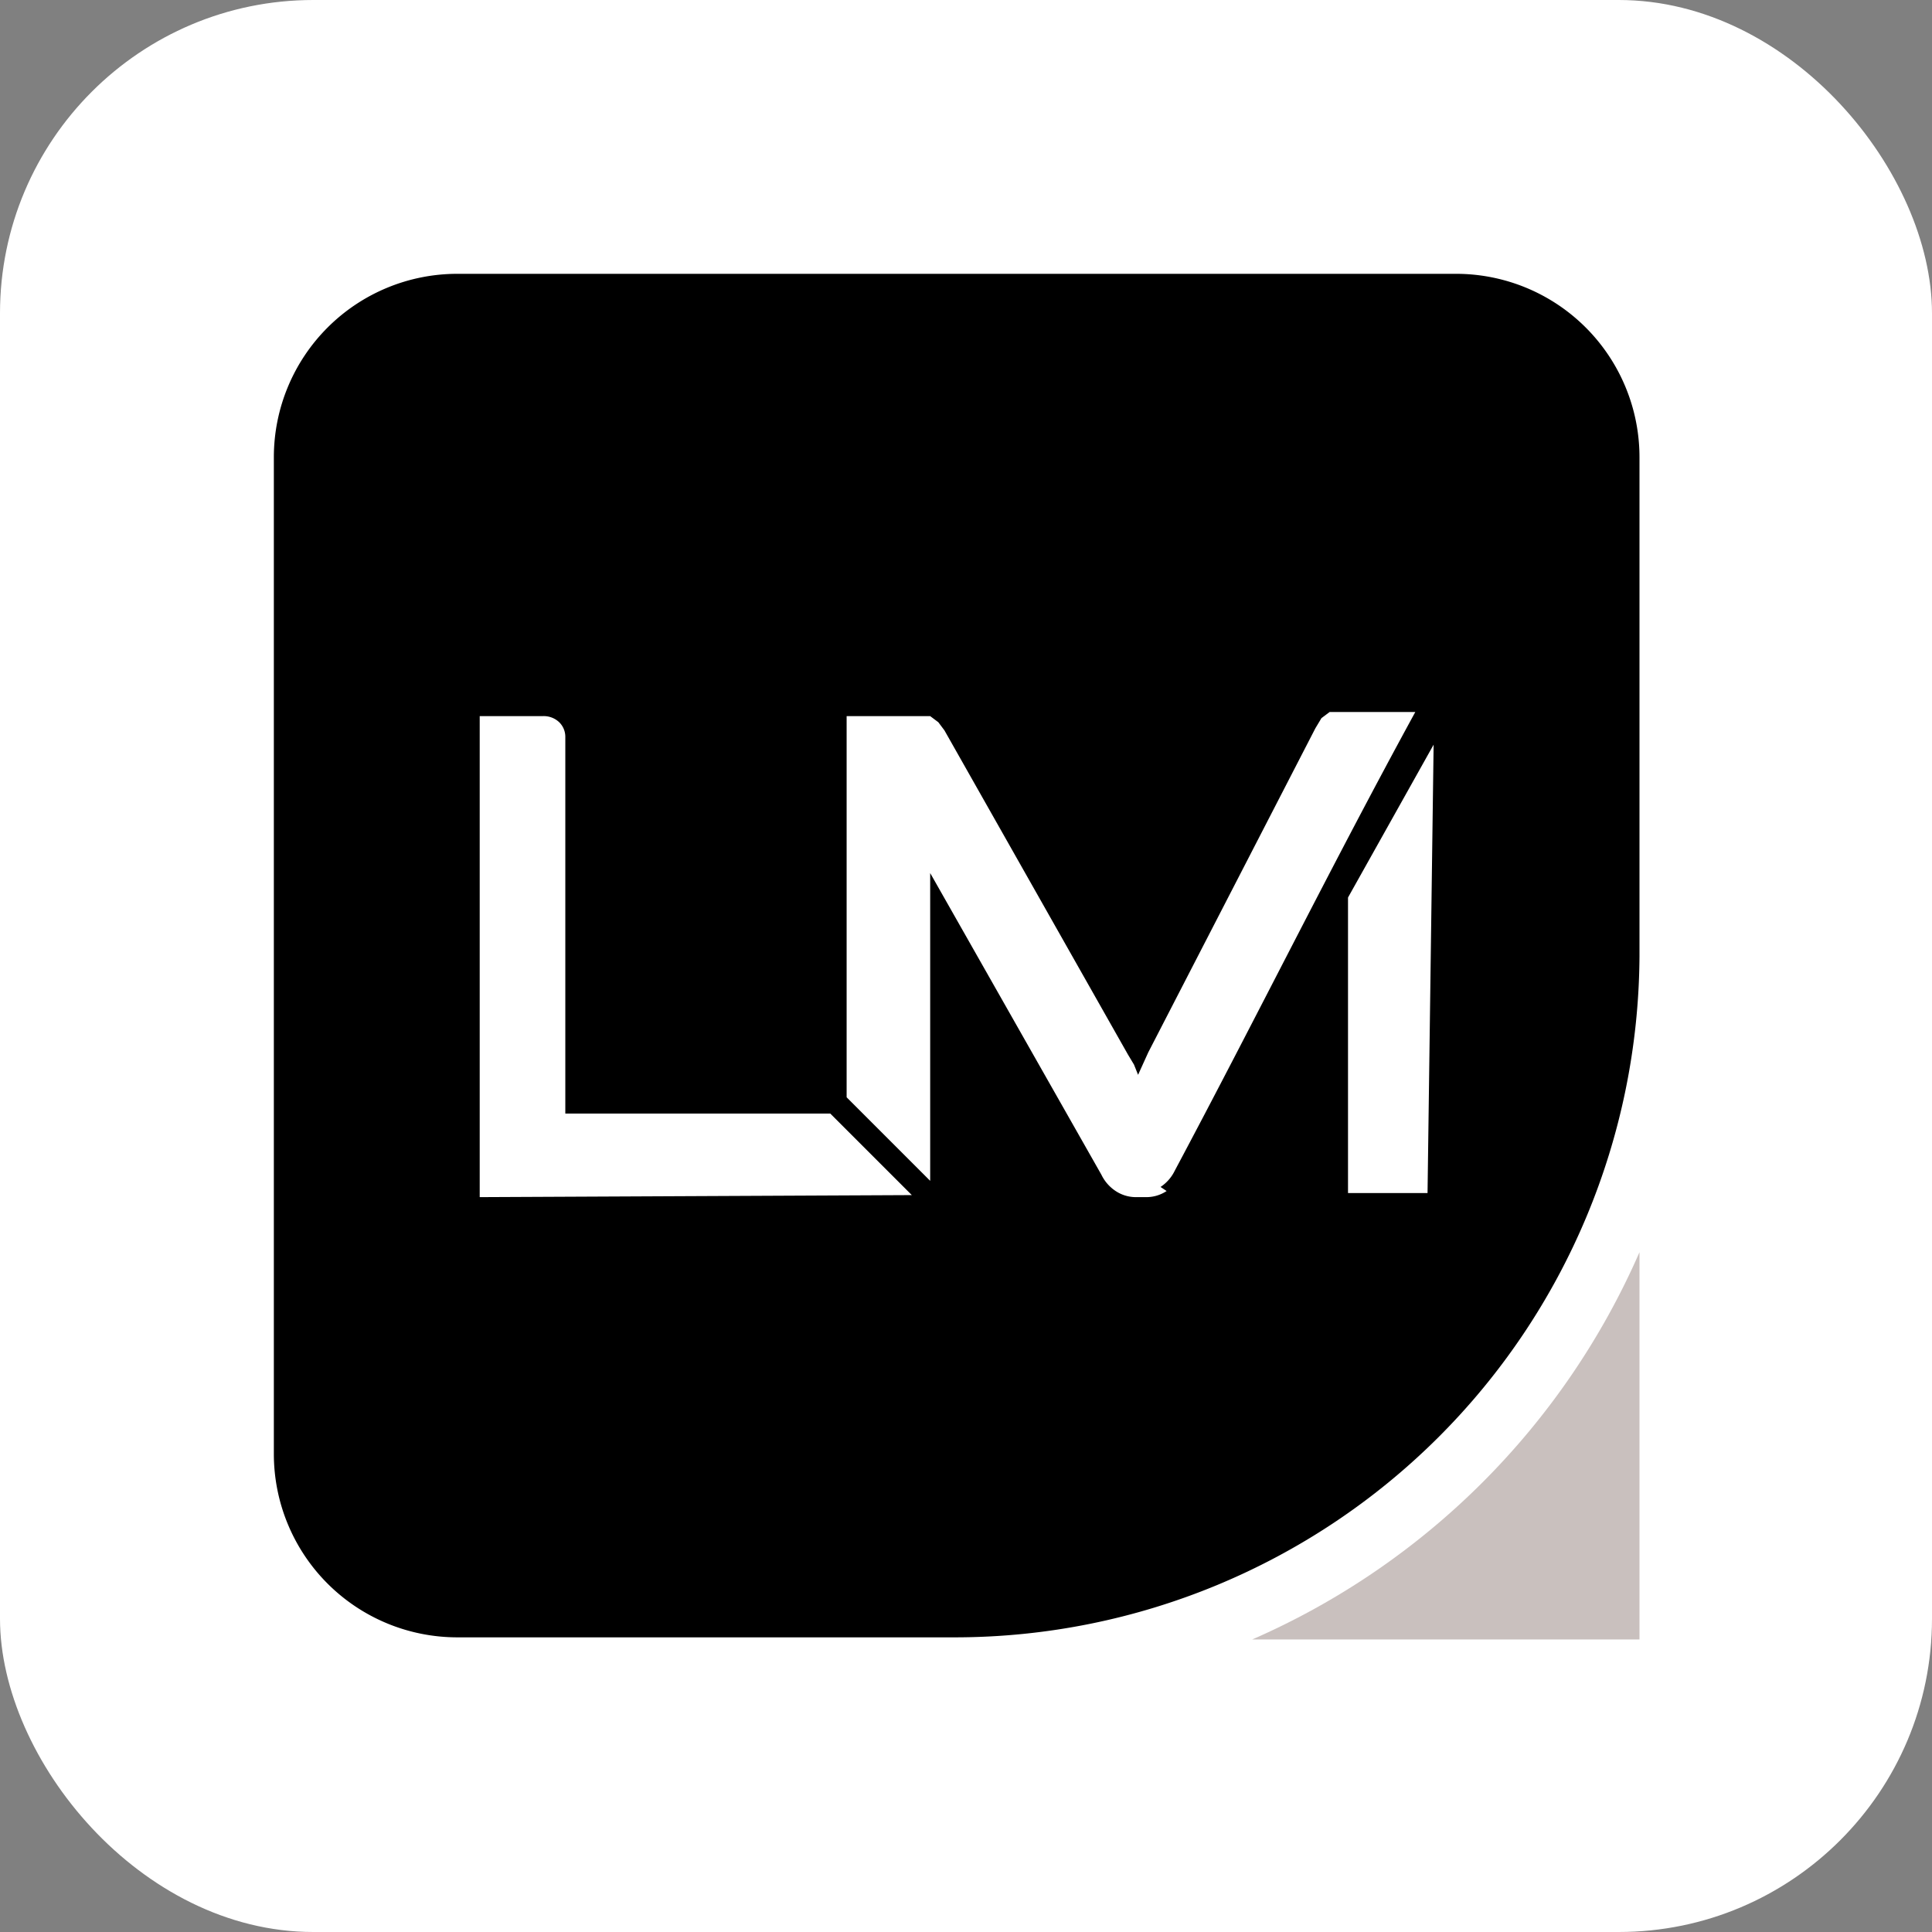 <svg xmlns="http://www.w3.org/2000/svg" xmlns:xlink="http://www.w3.org/1999/xlink" width="74" height="74" viewBox="0 0 74 74">
  <rect x="0" y="0" width="74" height="74" fill="#808080" stroke="none"/>
  <defs>
    <clipPath id="clip-path">
      <rect id="Rectangle_2828" data-name="Rectangle 2828" width="74" height="74" rx="12" transform="translate(-21727 -23521)" fill="#fff" opacity="0.197"/>
    </clipPath>
  </defs>
  <g id="Mask_Group_1" data-name="Mask Group 1" transform="translate(21727 23521)" clip-path="url(#clip-path)">
    <rect id="Rectangle_2829" data-name="Rectangle 2829" width="126" height="87" transform="translate(-21751 -23528)" fill="#fff"/>
    <g id="Group_1500" data-name="Group 1500" transform="translate(-21720.406 -23514.406)">
      <path id="Path_294" data-name="Path 294" d="M62.833,47.9V62.811H48A28.73,28.73,0,0,0,62.833,47.978" transform="translate(-6.631 -6.61)" fill="#c9c0be" fill-rule="evenodd"/>
      <path id="Path_295" data-name="Path 295" d="M45.2,0H7.026A7.026,7.026,0,0,0,0,7.026V45.2a7.026,7.026,0,0,0,7.026,7.026H26.154A26.232,26.232,0,0,0,52.307,26.153V7.026A7.026,7.026,0,0,0,45.281,0M7.885,35.365V16.941h2.42a.859.859,0,0,1,.625.234.781.781,0,0,1,.234.546V32.164H21.313l3.123,3.123Zm26.31-.234a1.405,1.405,0,0,1-.781.234h-.39a1.405,1.405,0,0,1-.781-.234,1.561,1.561,0,0,1-.546-.625L25.139,22.952V34.741l-3.2-3.2v-14.6h3.2l.312.234.234.312L32.712,29.9l.234.39.156.39h0l.39-.859,6.4-12.413.234-.39.312-.234H43.72c-3.2,5.855-6.09,11.71-9.212,17.566a1.561,1.561,0,0,1-.546.625m10.227.234H41.143V23.889l3.279-5.855Z" transform="translate(3.895 3.894)" fill-rule="evenodd"/>
    </g>
  </g>
</svg>
